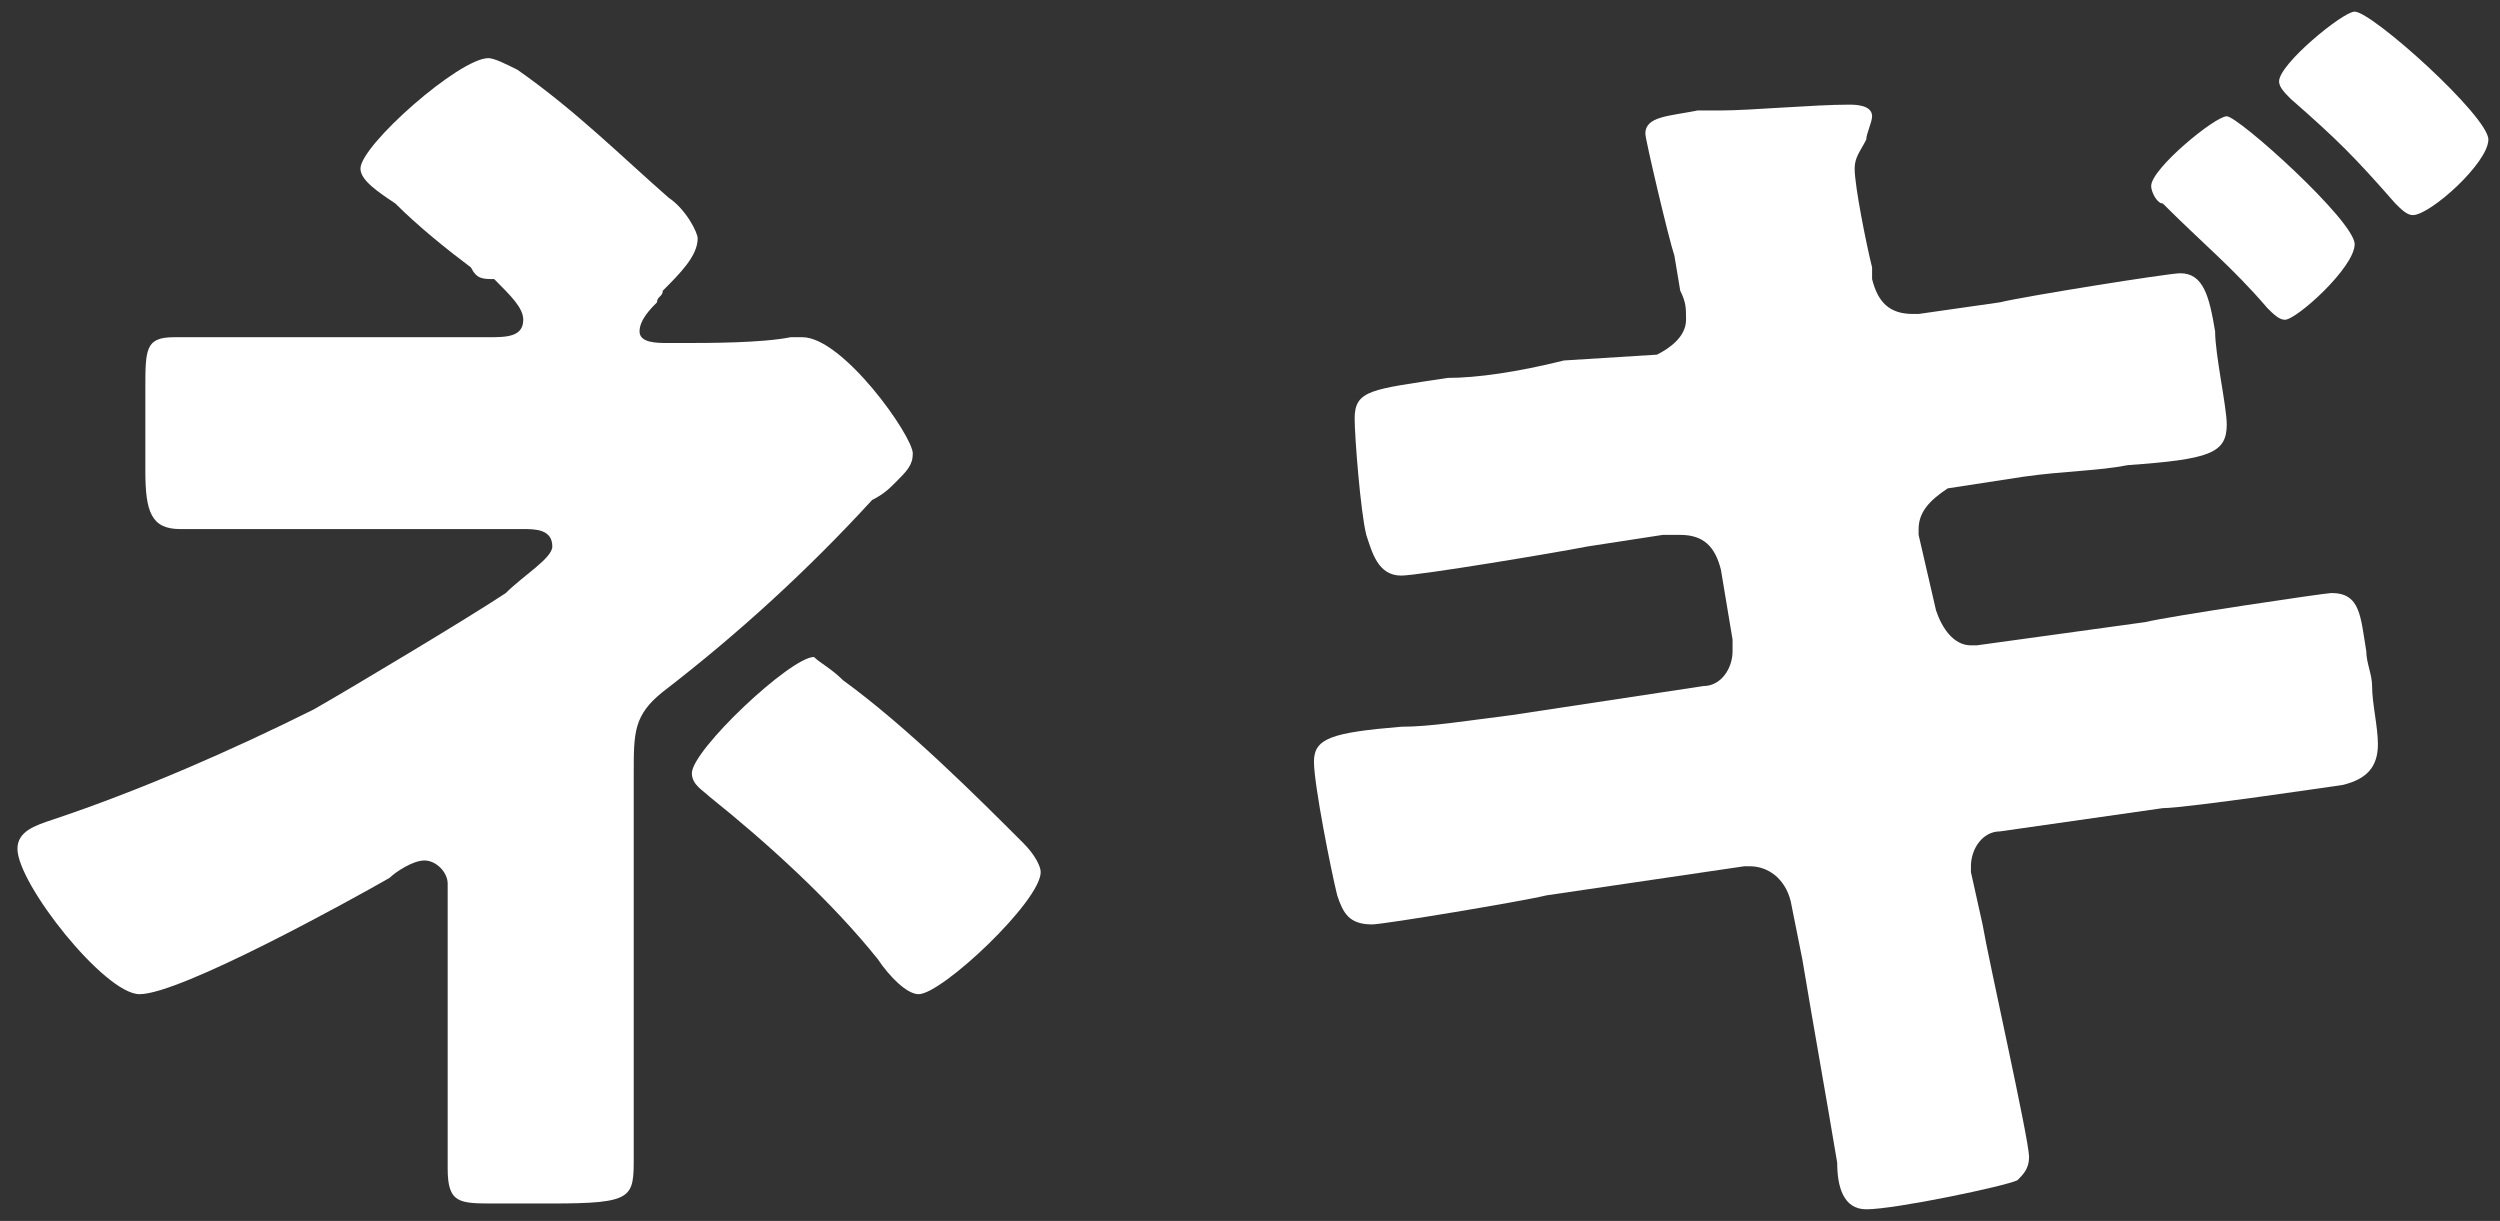 <?xml version="1.0" encoding="utf-8"?>
<!-- Generator: Adobe Illustrator 24.3.0, SVG Export Plug-In . SVG Version: 6.00 Build 0)  -->
<svg version="1.1" id="レイヤー_1" xmlns="http://www.w3.org/2000/svg" xmlns:xlink="http://www.w3.org/1999/xlink" x="0px"
	 y="0px" viewBox="0 0 43 21" style="enable-background:new 0 0 43 21;" xml:space="preserve">
<rect x="0" y="0" width="43" height="21" fill="#333333" stroke="none"/>
<style type="text/css">
	.st0{fill:#FFFFFF;}
</style>
<g>
	<path class="st0" d="M11.7,5.9c0.5,0,1.4,0,1.9-0.1c0,0,0.1,0,0.2,0c0.7,0,1.9,1.7,1.9,2c0,0.2-0.1,0.3-0.3,0.5
		c-0.1,0.1-0.2,0.2-0.4,0.3c-1.1,1.2-2.3,2.3-3.6,3.3c-0.5,0.4-0.5,0.7-0.5,1.4v4.1c0,1,0,2.4,0,2.5c0,0.7,0,0.8-1.4,0.8h-1
		c-0.6,0-0.8,0-0.8-0.6c0-0.9,0-1.8,0-2.7v-2.2c0-0.2-0.2-0.4-0.4-0.4c-0.2,0-0.5,0.2-0.6,0.3c-0.7,0.4-3.6,2-4.3,2
		c-0.6,0-2.1-1.9-2.1-2.5c0-0.3,0.3-0.4,0.6-0.5c1.5-0.5,3.1-1.2,4.5-1.9c0.7-0.4,2.7-1.6,3.3-2C9,9.9,9.5,9.6,9.5,9.4
		c0-0.3-0.3-0.3-0.5-0.3H5c-0.4,0-0.7,0-1.1,0c-0.2,0-0.5,0-0.8,0c-0.5,0-0.6-0.3-0.6-1V6.7c0-0.7,0-0.9,0.5-0.9c0.3,0,0.9,0,1.6,0
		h3.8c0.3,0,0.6,0,0.6-0.3c0-0.2-0.2-0.4-0.5-0.7c-0.2,0-0.3,0-0.4-0.2C7.7,4.3,7.2,3.9,6.8,3.5C6.5,3.3,6.2,3.1,6.2,2.9
		C6.2,2.5,7.9,1,8.4,1c0.1,0,0.3,0.1,0.5,0.2c1,0.7,1.8,1.5,2.6,2.2C11.8,3.6,12,4,12,4.1c0,0.3-0.3,0.6-0.6,0.9
		c0,0.1-0.1,0.1-0.1,0.2C11.2,5.3,11,5.5,11,5.7s0.3,0.2,0.5,0.2C11.5,5.9,11.7,5.9,11.7,5.9z M14.5,11.7c1.1,0.8,2.3,2,3.1,2.8
		c0.2,0.2,0.3,0.4,0.3,0.5c0,0.5-1.7,2.1-2.1,2.1c-0.2,0-0.5-0.3-0.7-0.6c-0.8-1-1.9-2-2.9-2.8c-0.1-0.1-0.3-0.2-0.3-0.4
		c0-0.4,1.7-2,2.1-2C14.1,11.4,14.3,11.5,14.5,11.7z"/>
	<path class="st0" d="M28.5,6.1C28.7,6,29,5.8,29,5.5c0-0.2,0-0.3-0.1-0.5l-0.1-0.6c-0.1-0.3-0.5-2-0.5-2.1c0-0.3,0.4-0.3,0.9-0.4
		c0.1,0,0.2,0,0.4,0c0.5,0,1.6-0.1,2.2-0.1c0.1,0,0.4,0,0.4,0.2c0,0.1-0.1,0.3-0.1,0.4c-0.1,0.2-0.2,0.3-0.2,0.5
		c0,0.3,0.2,1.3,0.3,1.7v0.2c0.1,0.4,0.3,0.6,0.7,0.6H33l1.4-0.2c0.4-0.1,2.9-0.5,3.1-0.5c0.4,0,0.5,0.4,0.6,1
		c0,0.4,0.2,1.3,0.2,1.6c0,0.5-0.3,0.6-1.7,0.7c-0.5,0.1-1.1,0.1-1.8,0.2l-1.3,0.2C33.2,8.6,33,8.8,33,9.1v0.1l0.3,1.3
		c0.1,0.3,0.3,0.6,0.6,0.6H34l2.9-0.4c0.4-0.1,3.1-0.5,3.2-0.5c0.5,0,0.5,0.4,0.6,1c0,0.2,0.1,0.4,0.1,0.6c0,0.3,0.1,0.7,0.1,1
		c0,0.4-0.2,0.6-0.6,0.7c0,0-2.7,0.4-3.1,0.4l-2.8,0.4c-0.3,0-0.5,0.3-0.5,0.6V15l0.2,0.9c0.1,0.6,0.8,3.7,0.8,4
		c0,0.2-0.1,0.3-0.2,0.4c-0.2,0.1-2.1,0.5-2.6,0.5c-0.4,0-0.5-0.4-0.5-0.8c-0.2-1.2-0.4-2.3-0.6-3.5l-0.2-1
		c-0.1-0.4-0.4-0.6-0.7-0.6H30l-3.4,0.5c-0.4,0.1-2.8,0.5-3,0.5c-0.4,0-0.5-0.2-0.6-0.5c-0.1-0.4-0.4-1.9-0.4-2.3
		c0-0.4,0.3-0.5,1.5-0.6c0.5,0,1.1-0.1,1.9-0.2l3.3-0.5c0.3,0,0.5-0.3,0.5-0.6V11l-0.2-1.2c-0.1-0.4-0.3-0.6-0.7-0.6
		c0,0-0.2,0-0.3,0l-1.3,0.2c-0.5,0.1-2.9,0.5-3.2,0.5c-0.4,0-0.5-0.4-0.6-0.7c-0.1-0.4-0.2-1.7-0.2-2c0-0.5,0.3-0.5,1.6-0.7
		c0.5,0,1.2-0.1,2-0.3L28.5,6.1z M40.5,4.2c0,0.4-1,1.3-1.2,1.3c-0.1,0-0.2-0.1-0.3-0.2c-0.6-0.7-1.1-1.1-1.8-1.8
		c-0.1,0-0.2-0.2-0.2-0.3C37,2.9,38.1,2,38.3,2S40.5,3.8,40.5,4.2z M42.8,2.4c0,0.4-1,1.3-1.3,1.3c-0.1,0-0.2-0.1-0.3-0.2
		c-0.7-0.8-1-1.1-1.8-1.8c-0.1-0.1-0.2-0.2-0.2-0.3c0-0.3,1.1-1.2,1.3-1.2C40.8,0.2,42.8,2,42.8,2.4z"/>
</g>
</svg>
